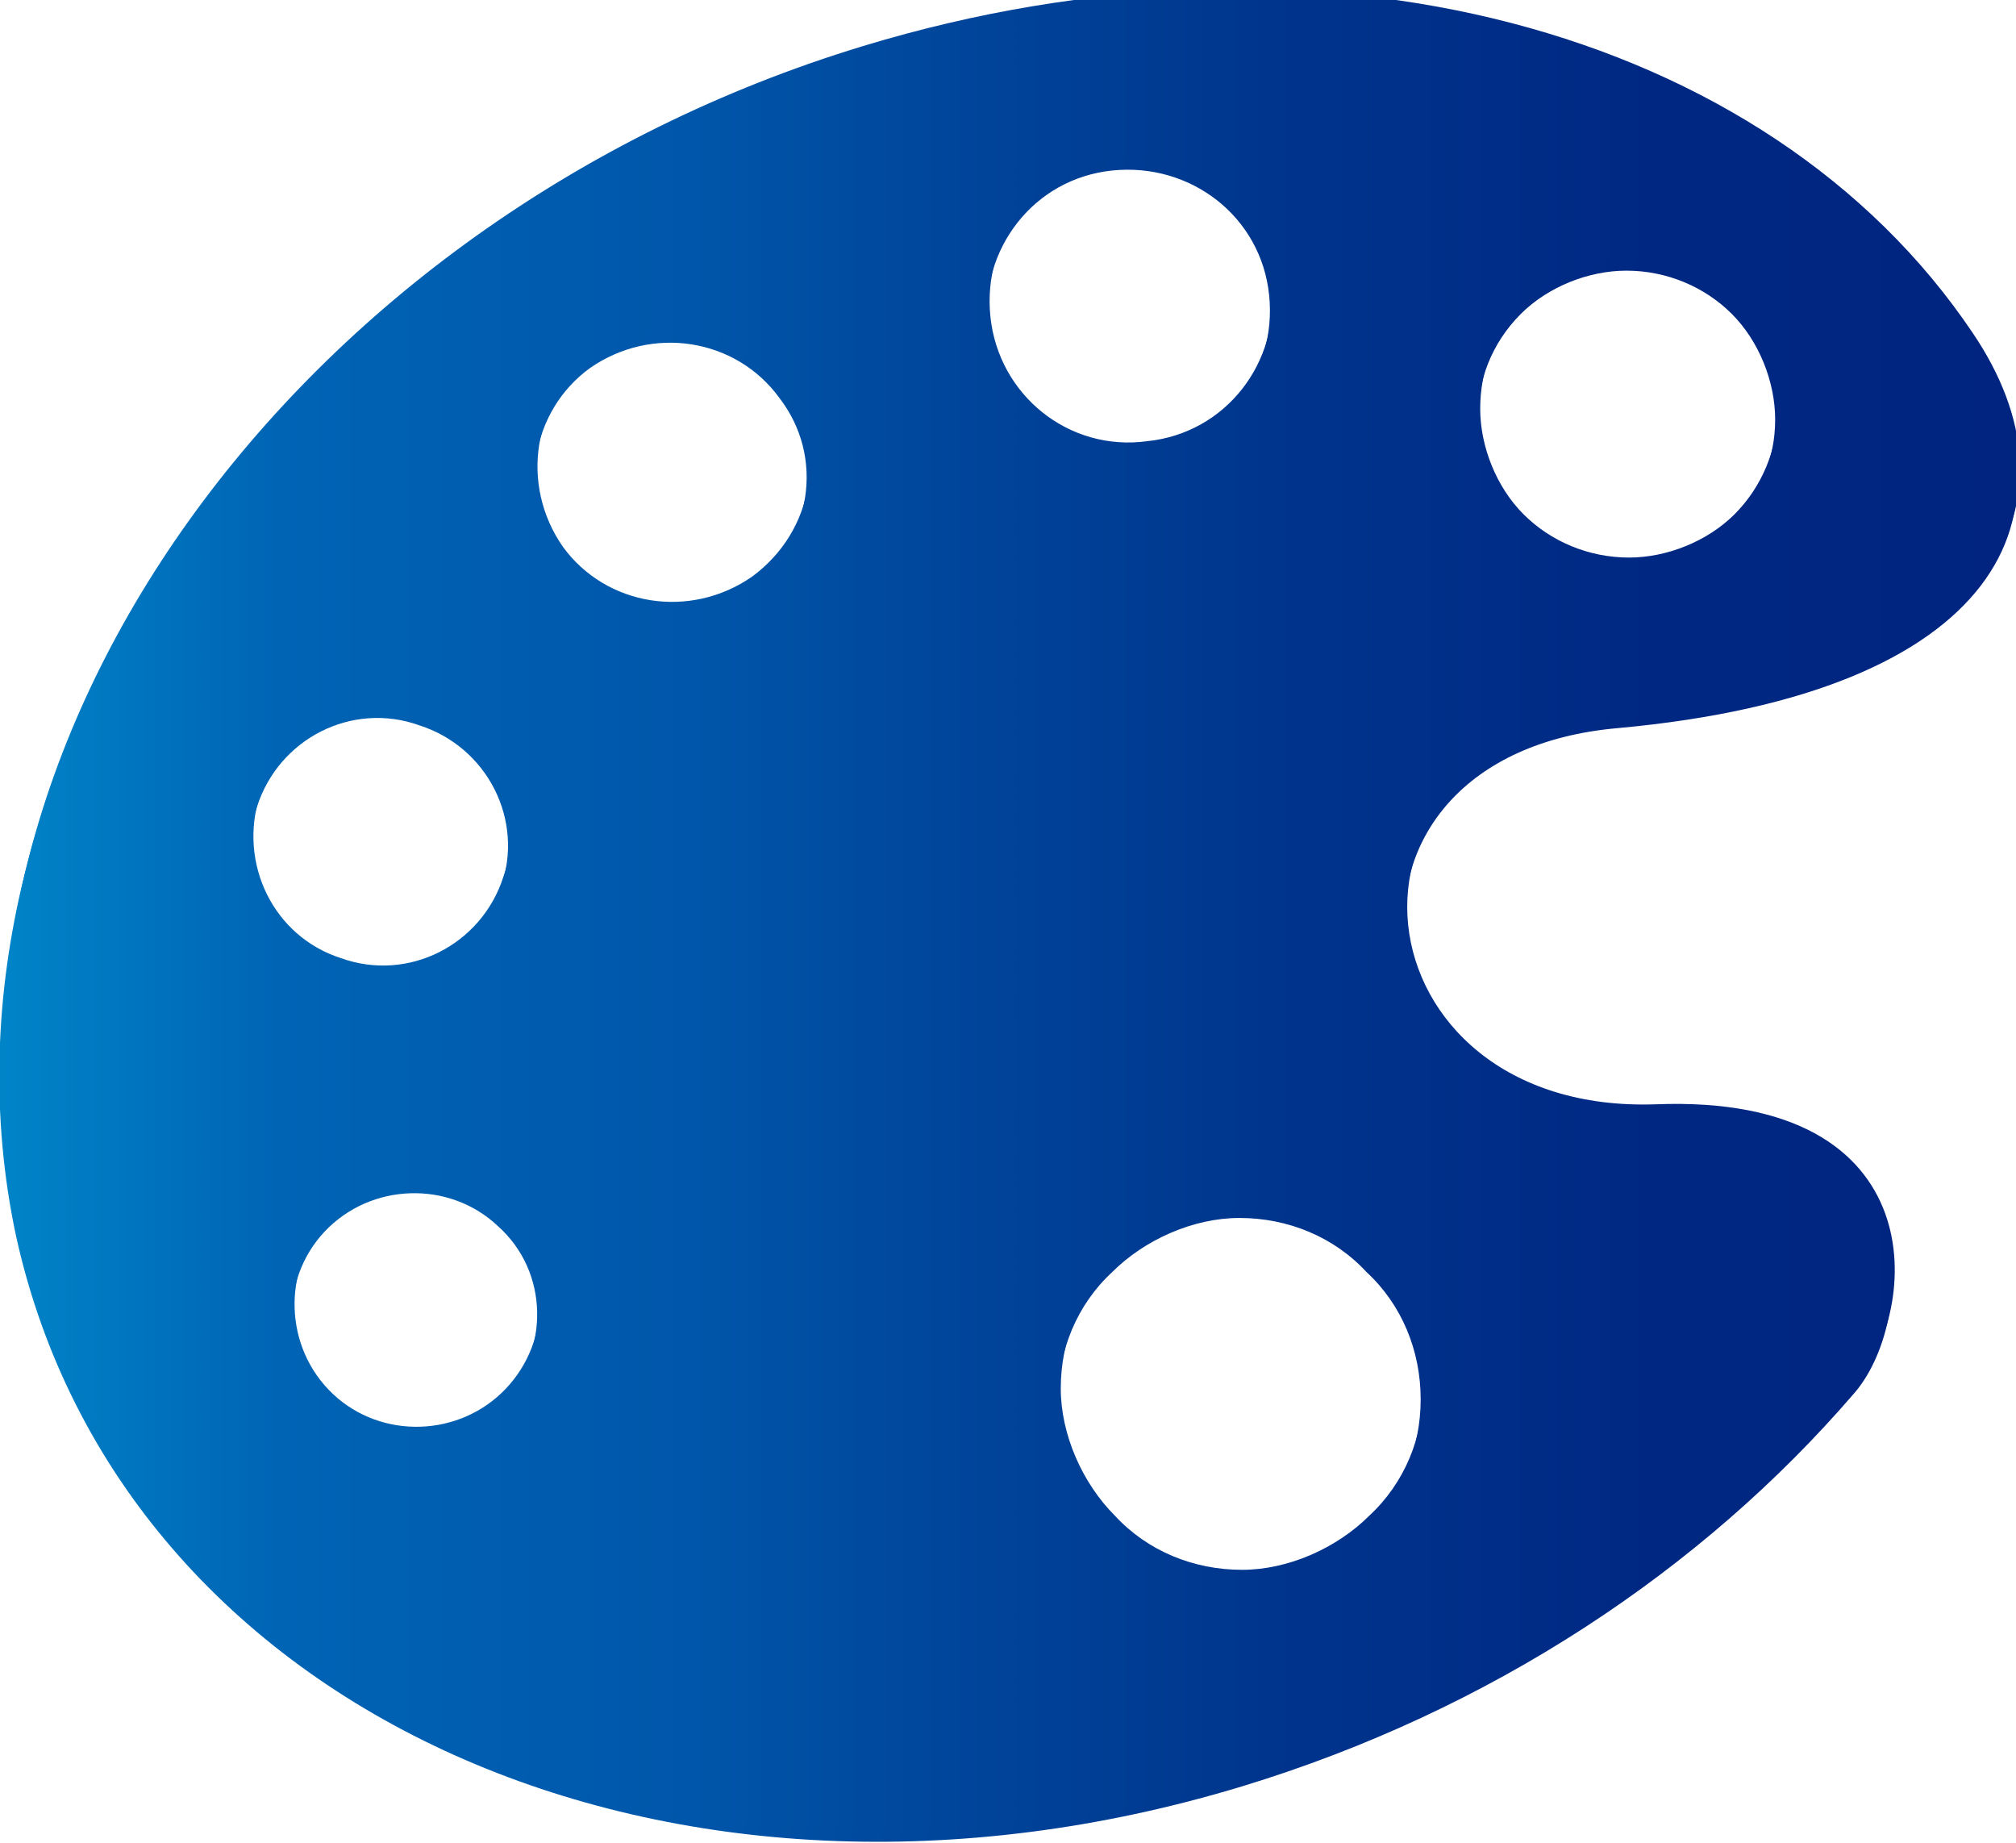 <?xml version="1.0" encoding="utf-8"?>
<!-- Generator: Adobe Illustrator 26.5.0, SVG Export Plug-In . SVG Version: 6.00 Build 0)  -->
<svg version="1.1" id="_x32_" xmlns="http://www.w3.org/2000/svg" xmlns:xlink="http://www.w3.org/1999/xlink" x="0px" y="0px"
	 viewBox="0 0 74.5 68.1" style="enable-background:new 0 0 74.5 68.1;" xml:space="preserve">
<style type="text/css">
	.st0{fill:url(#SVGID_1_);}
	.st1{fill:url(#SVGID_00000051377316514313158750000006968601057201114791_);}
</style>
<g>
	<linearGradient id="SVGID_1_" gradientUnits="userSpaceOnUse" x1="-2.551503e-02" y1="34.021" x2="74.549" y2="34.021">
		<stop  offset="0" style="stop-color:#0084C8"/>
		<stop  offset="0.136" style="stop-color:#0064B5"/>
		<stop  offset="0.343" style="stop-color:#0056AA"/>
		<stop  offset="0.433" style="stop-color:#004A9F"/>
		<stop  offset="0.627" style="stop-color:#00358D"/>
		<stop  offset="0.818" style="stop-color:#002883"/>
		<stop  offset="1" style="stop-color:#00247F"/>
	</linearGradient>
	<path class="st0" d="M59.8,26.9c14.2-1.3,17.2-8,13-14.2C65.2,1.4,48.6-3,31.8,2.1C10.7,8.5-3.2,28,0.6,45.7
		C4.5,63.3,24.8,72.4,45.9,66c9.2-2.8,17-8,22.6-14.5c2.3-2.6,3-10.7-7.4-10.3C49.9,41.6,48.3,27.9,59.8,26.9z M56.2,11.6
		c1-1,2.5-1.6,3.9-1.6c1.5,0,2.9,0.6,3.9,1.6c1,1,1.6,2.5,1.6,3.9c0,1.5-0.6,2.9-1.6,3.9S61.5,21,60.1,21c-1.5,0-2.9-0.6-3.9-1.6
		s-1.6-2.5-1.6-3.9S55.1,12.7,56.2,11.6z M9.5,29.8c0.8-2.5,3.5-3.9,6-3c2.5,0.8,3.9,3.5,3,6c-0.8,2.5-3.5,3.9-6,3
		C10,35,8.7,32.3,9.5,29.8z M18.6,51.7c-1.7,1.8-4.6,1.9-6.4,0.2s-1.9-4.6-0.2-6.4c1.7-1.8,4.6-1.9,6.4-0.2
		C20.3,47,20.3,49.9,18.6,51.7z M27.7,21.7c-2.3,1.6-5.4,1.1-7-1.1c-1.6-2.3-1.1-5.4,1.1-7l0,0c2.3-1.6,5.4-1.1,7,1.1
		C30.5,16.9,30,20,27.7,21.7z M36.5,12.1c-0.3-2.9,1.7-5.5,4.6-5.8C44,6,46.6,8,46.9,10.9c0.3,2.9-1.7,5.5-4.6,5.8
		C39.4,17.1,36.8,15,36.5,12.1z M52.5,51.7c0,1.8-0.7,3.5-2,4.7c-1.2,1.2-3,2-4.7,2c-1.8,0-3.5-0.7-4.7-2c-1.2-1.2-2-3-2-4.7
		c0-1.8,0.7-3.5,2-4.7c1.2-1.2,3-2,4.7-2c1.8,0,3.5,0.7,4.7,2C51.8,48.2,52.5,49.9,52.5,51.7z"/>
</g>
<g>
	
		<linearGradient id="SVGID_00000098209365182748898420000003667030474199157179_" gradientUnits="userSpaceOnUse" x1="7.448500e-02" y1="33.596" x2="74.649" y2="33.596">
		<stop  offset="0" style="stop-color:#0084C8"/>
		<stop  offset="0.136" style="stop-color:#0064B5"/>
		<stop  offset="0.343" style="stop-color:#0056AA"/>
		<stop  offset="0.433" style="stop-color:#004A9F"/>
		<stop  offset="0.627" style="stop-color:#00358D"/>
		<stop  offset="0.818" style="stop-color:#002883"/>
		<stop  offset="1" style="stop-color:#00247F"/>
	</linearGradient>
	<path style="fill:url(#SVGID_00000098209365182748898420000003667030474199157179_);" d="M59.9,26.5c14.2-1.3,17.2-8,13-14.2
		C65.3,1,48.7-3.4,31.9,1.7C10.8,8.1-3.1,27.6,0.7,45.3C4.6,62.9,24.9,72,46,65.6c9.2-2.8,17-8,22.6-14.5c2.3-2.6,3-10.7-7.4-10.3
		C50,41.2,48.4,27.5,59.9,26.5z M56.3,11.2c1-1,2.5-1.6,3.9-1.6c1.5,0,2.9,0.6,3.9,1.6c1,1,1.6,2.5,1.6,3.9c0,1.5-0.6,2.9-1.6,3.9
		s-2.5,1.6-3.9,1.6c-1.5,0-2.9-0.6-3.9-1.6s-1.6-2.5-1.6-3.9S55.2,12.3,56.3,11.2z M9.6,29.4c0.8-2.5,3.5-3.9,6-3
		c2.5,0.8,3.9,3.5,3,6c-0.8,2.5-3.5,3.9-6,3C10.1,34.6,8.8,31.9,9.6,29.4z M18.7,51.3c-1.7,1.8-4.6,1.9-6.4,0.2s-1.9-4.6-0.2-6.4
		c1.7-1.8,4.6-1.9,6.4-0.2C20.4,46.6,20.4,49.5,18.7,51.3z M27.8,21.3c-2.3,1.6-5.4,1.1-7-1.1c-1.6-2.3-1.1-5.4,1.1-7l0,0
		c2.3-1.6,5.4-1.1,7,1.1C30.6,16.5,30.1,19.6,27.8,21.3z M36.6,11.7c-0.3-2.9,1.7-5.5,4.6-5.8c2.9-0.3,5.5,1.7,5.8,4.6
		c0.3,2.9-1.7,5.5-4.6,5.8C39.5,16.7,36.9,14.6,36.6,11.7z M52.6,51.3c0,1.8-0.7,3.5-2,4.7c-1.2,1.2-3,2-4.7,2c-1.8,0-3.5-0.7-4.7-2
		c-1.2-1.2-2-3-2-4.7c0-1.8,0.7-3.5,2-4.7c1.2-1.2,3-2,4.7-2c1.8,0,3.5,0.7,4.7,2C51.9,47.8,52.6,49.5,52.6,51.3z"/>
</g>
</svg>
